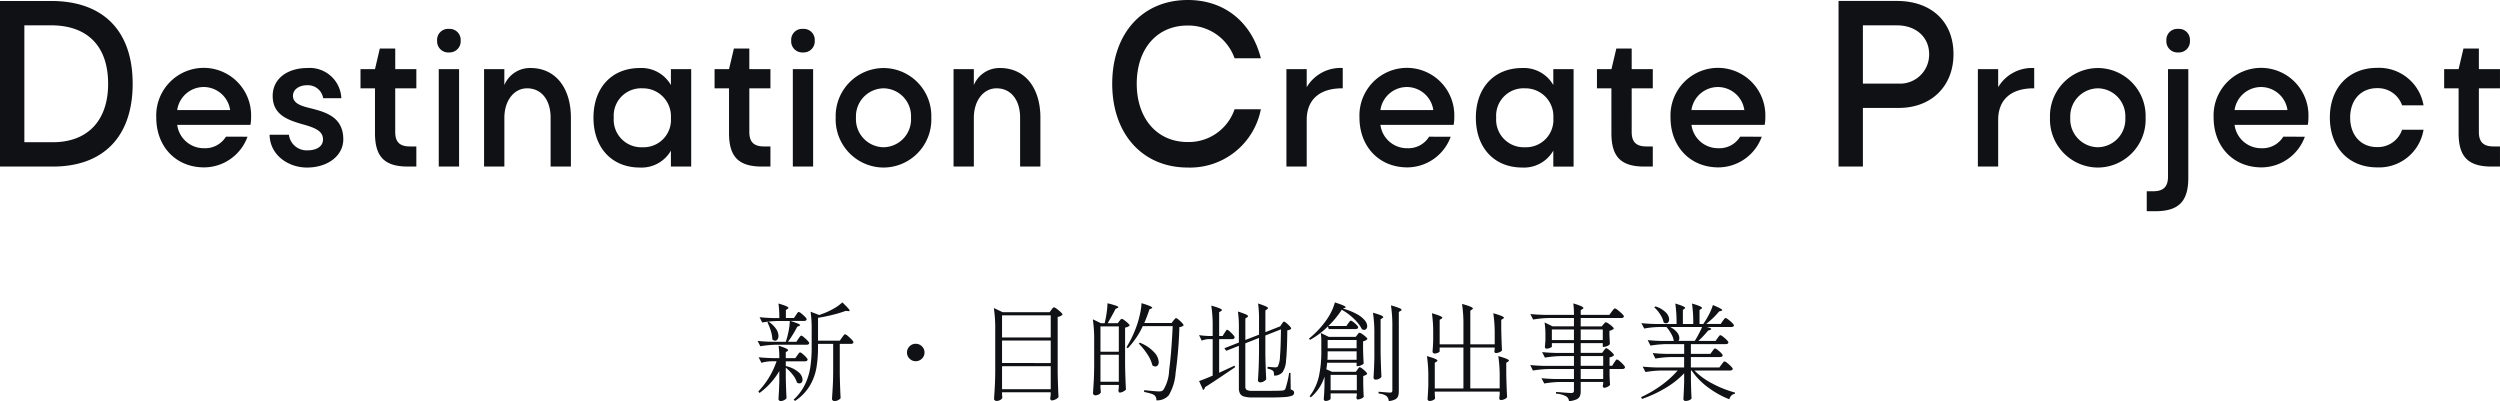 <svg xmlns="http://www.w3.org/2000/svg" width="330" height="52.954" viewBox="0 0 330 52.954">
  <g id="グループ_21533" data-name="グループ 21533" transform="translate(-1823 -15873)">
    <path id="パス_14727" data-name="パス 14727" d="M7.871,5.571c6.712,0,10.543-3.986,10.543-10.929,0-6.995-3.883-10.929-10.775-10.929H.9V5.571ZM7.64-13.073c4.834,0,7.535,2.777,7.535,7.715,0,4.86-2.7,7.715-7.3,7.715H4.117V-13.073Zm23.084,14.7a3.212,3.212,0,0,1-2.893,1.521A3.534,3.534,0,0,1,24.295.063h9.665a5.4,5.4,0,0,0,.086-1.029,6.267,6.267,0,0,0-6.257-6.493A6.284,6.284,0,0,0,21.53-.9c0,3.857,2.614,6.579,6.322,6.579a6.128,6.128,0,0,0,5.722-4.05ZM24.295-1.887A3.538,3.538,0,0,1,27.788-4.93a3.54,3.54,0,0,1,3.493,3.043ZM36.488,1.37C36.531,4.092,39,5.7,41.417,5.7c2.764,0,4.8-1.564,4.8-3.729,0-3.022-2.464-3.622-4.393-4.114-.943-.236-2.272-.557-2.25-1.629,0-.836.814-1.393,1.864-1.393A2.034,2.034,0,0,1,43.56-3.451h2.4a4.177,4.177,0,0,0-4.5-3.986c-2.572,0-4.564,1.371-4.564,3.686,0,2.529,2.057,3.193,3.986,3.75C42.6.47,43.538.92,43.538,1.992c0,.9-.814,1.436-2.036,1.436A2.354,2.354,0,0,1,39.038,1.37ZM51.039-10.009,50.4-7.287H48.489v2.529H50.4V1.156c0,3.15,1.286,4.414,4.35,4.414H55.86V2.913H55c-1.329,0-1.929-.579-1.929-1.907V-4.758H55.86V-7.287H53.074v-2.722Zm7.565-1.05a1.463,1.463,0,0,0,1.564,1.564,1.468,1.468,0,0,0,1.543-1.564A1.451,1.451,0,0,0,60.168-12.6,1.446,1.446,0,0,0,58.6-11.059ZM61.5,5.571V-7.287H58.818V5.571ZM73.582-.88v6.45h2.679V-.88c0-3.964-2.057-6.557-5.314-6.557a3.665,3.665,0,0,0-3.472,2.25v-2.1H64.8V5.571h2.679V-.858c0-2.272,1.264-3.9,3-3.9C72.361-4.758,73.582-3.237,73.582-.88Zm15.879,6.45H92.14V-7.287H89.462v2.1a4.461,4.461,0,0,0-4.093-2.25c-3.729,0-6.129,2.614-6.129,6.557,0,3.964,2.422,6.579,6.129,6.579A4.462,4.462,0,0,0,89.462,3.47ZM81.918-.88A3.617,3.617,0,0,1,85.69-4.758a3.693,3.693,0,0,1,3.772,3.9,3.612,3.612,0,0,1-3.75,3.879A3.64,3.64,0,0,1,81.918-.88Zm15.858-9.129-.643,2.722H95.226v2.529h1.907V1.156c0,3.15,1.286,4.414,4.35,4.414H102.6V2.913h-.857c-1.329,0-1.929-.579-1.929-1.907V-4.758H102.6V-7.287H99.812v-2.722Zm7.565-1.05a1.463,1.463,0,0,0,1.564,1.564,1.468,1.468,0,0,0,1.543-1.564,1.451,1.451,0,0,0-1.543-1.543A1.446,1.446,0,0,0,105.341-11.059Zm2.893,16.629V-7.287h-2.679V5.571Zm2.979-6.45A6.354,6.354,0,0,0,117.534,5.7a6.336,6.336,0,0,0,6.3-6.579,6.331,6.331,0,0,0-6.3-6.557A6.348,6.348,0,0,0,111.212-.88Zm6.322-3.879A3.681,3.681,0,0,1,121.156-.88a3.687,3.687,0,0,1-3.622,3.9,3.7,3.7,0,0,1-3.643-3.9A3.7,3.7,0,0,1,117.534-4.758ZM135.556-.88v6.45h2.679V-.88c0-3.964-2.057-6.557-5.314-6.557a3.665,3.665,0,0,0-3.472,2.25v-2.1H126.77V5.571h2.679V-.858c0-2.272,1.264-3.9,3-3.9C134.335-4.758,135.556-3.237,135.556-.88Zm28.308-7.847h3.472c-1.209-4.732-4.757-7.689-9.643-7.689-5.992,0-9.978,4.423-9.978,11.058,0,6.609,3.986,11.058,9.978,11.058a9.527,9.527,0,0,0,9.643-7.689h-3.472a6.388,6.388,0,0,1-6.2,4.32c-4.012,0-6.712-3.086-6.712-7.689,0-4.629,2.674-7.689,6.712-7.689A6.472,6.472,0,0,1,163.864-8.727Zm14.281,1.29a5.17,5.17,0,0,0-4.757,2.529V-7.287h-2.679V5.571h2.679V-.58c0-2.7,1.714-4.2,4.757-4.179Zm11.4,9.065a3.212,3.212,0,0,1-2.893,1.521A3.534,3.534,0,0,1,183.117.063h9.665a5.405,5.405,0,0,0,.086-1.029,6.267,6.267,0,0,0-6.257-6.493A6.283,6.283,0,0,0,180.352-.9c0,3.857,2.614,6.579,6.322,6.579a6.128,6.128,0,0,0,5.722-4.05Zm-6.429-3.514A3.538,3.538,0,0,1,186.61-4.93,3.54,3.54,0,0,1,190.1-1.887Zm22.822,7.457h2.679V-7.287h-2.679v2.1a4.461,4.461,0,0,0-4.093-2.25c-3.729,0-6.129,2.614-6.129,6.557,0,3.964,2.422,6.579,6.129,6.579a4.462,4.462,0,0,0,4.093-2.229ZM198.4-.88a3.617,3.617,0,0,1,3.772-3.879,3.693,3.693,0,0,1,3.772,3.9,3.612,3.612,0,0,1-3.75,3.879A3.64,3.64,0,0,1,198.4-.88Zm15.858-9.129-.643,2.722H211.7v2.529h1.907V1.156c0,3.15,1.286,4.414,4.35,4.414h1.114V2.913h-.857c-1.329,0-1.929-.579-1.929-1.907V-4.758h2.786V-7.287h-2.786v-2.722ZM230.6,1.628a3.212,3.212,0,0,1-2.893,1.521A3.534,3.534,0,0,1,224.175.063h9.665a5.4,5.4,0,0,0,.086-1.029,6.267,6.267,0,0,0-6.257-6.493A6.283,6.283,0,0,0,221.411-.9c0,3.857,2.614,6.579,6.322,6.579a6.128,6.128,0,0,0,5.722-4.05Zm-6.429-3.514a3.538,3.538,0,0,1,3.493-3.043,3.54,3.54,0,0,1,3.493,3.043Zm27.365-.283c4.294,0,7.226-2.854,7.226-7.1,0-4.372-3.009-7.02-7.457-7.02h-7.715V5.571h3.214V-2.17Zm-.231-10.9c2.494,0,4.243,1.543,4.243,3.806a3.832,3.832,0,0,1-4.012,3.883h-4.732v-7.689Zm18.112,5.636a5.17,5.17,0,0,0-4.757,2.529V-7.287h-2.679V5.571h2.679V-.58c0-2.7,1.714-4.2,4.757-4.179ZM271.5-.88A6.354,6.354,0,0,0,277.822,5.7a6.336,6.336,0,0,0,6.3-6.579,6.331,6.331,0,0,0-6.3-6.557A6.348,6.348,0,0,0,271.5-.88Zm6.322-3.879A3.681,3.681,0,0,1,281.443-.88a3.687,3.687,0,0,1-3.622,3.9,3.7,3.7,0,0,1-3.643-3.9A3.7,3.7,0,0,1,277.822-4.758Zm9.043-6.3a1.463,1.463,0,0,0,1.564,1.564,1.457,1.457,0,0,0,1.543-1.564,1.44,1.44,0,0,0-1.543-1.543A1.446,1.446,0,0,0,286.865-11.059Zm2.893,3.772h-2.679V6.9c0,1.329-.6,1.929-1.95,1.929h-.857v2.636h1.114c3.064,0,4.372-1.243,4.372-4.414Zm12.536,8.915A3.212,3.212,0,0,1,299.4,3.149,3.534,3.534,0,0,1,295.865.063h9.665a5.4,5.4,0,0,0,.086-1.029,6.267,6.267,0,0,0-6.257-6.493A6.283,6.283,0,0,0,293.1-.9c0,3.857,2.614,6.579,6.322,6.579a6.128,6.128,0,0,0,5.722-4.05Zm-6.429-3.514a3.538,3.538,0,0,1,3.493-3.043,3.54,3.54,0,0,1,3.493,3.043ZM314.68-4.78a3.38,3.38,0,0,1,3.3,2.272h2.829a5.952,5.952,0,0,0-6.129-4.95c-3.729,0-6.236,2.614-6.236,6.557,0,3.964,2.507,6.579,6.236,6.579A5.937,5.937,0,0,0,320.809.706H317.98A3.379,3.379,0,0,1,314.68,3c-2.121,0-3.557-1.543-3.557-3.9C311.123-3.237,312.559-4.78,314.68-4.78Zm11.4-5.229-.643,2.722h-1.907v2.529h1.907V1.156c0,3.15,1.286,4.414,4.35,4.414H330.9V2.913h-.857c-1.329,0-1.929-.579-1.929-1.907V-4.758H330.9V-7.287h-2.786v-2.722Z" transform="translate(1822.098 15889.416)" fill="#101114"/>
    <path id="パス_14729" data-name="パス 14729" d="M12.236-7.728a.9.9,0,0,1,.357.224,5.5,5.5,0,0,1,.511.476q.238.252.238.35-.042.224-.336.224h-1.47v3.878q.028,1.736.112,3.29a1.079,1.079,0,0,1-.329.259,1.017,1.017,0,0,1-.5.119.317.317,0,0,1-.21-.084.252.252,0,0,1-.1-.2q.056-.826.1-1.6t.056-2.037V-6.454h-2v.42A16.276,16.276,0,0,1,8.456-3.3,7.024,7.024,0,0,1,7.574-.924a6.194,6.194,0,0,1-1.946,2L5.446.9A6.651,6.651,0,0,0,6.937-1.085,7.956,7.956,0,0,0,7.644-3.36a17.8,17.8,0,0,0,.182-2.674v-2.3a16.32,16.32,0,0,0-.14-2.366l1.134.434q.084-.028.644-.238a9.361,9.361,0,0,0,1.344-.651,5.613,5.613,0,0,0,1.064-.777q.966.91.966,1.078,0,.1-.2.07l-.322-.028a15.406,15.406,0,0,1-1.708.518Q9.6-10.038,8.666-9.9v3.024h2.87l.294-.42q.07-.084.14-.182a1.913,1.913,0,0,1,.14-.175A.189.189,0,0,1,12.236-7.728ZM.686-6.846q.77.084,1.862.112H4.41a10.1,10.1,0,0,0,.371-1.407,8.251,8.251,0,0,0,.161-1.337H3.4a14.186,14.186,0,0,0-2.1.2l-.35-.7q.742.084,1.764.112h.84a12.959,12.959,0,0,0-.112-1.918q1.316.378,1.316.574,0,.07-.112.14l-.224.14V-9.87H5.488l.266-.392q.042-.056.119-.175a1.109,1.109,0,0,1,.133-.175.161.161,0,0,1,.112-.056.847.847,0,0,1,.343.2,4.773,4.773,0,0,1,.483.434q.224.231.224.329-.056.224-.35.224H5.026a10.274,10.274,0,0,1,.994.35q.28.126.28.21,0,.042-.126.1l-.252.1A14.469,14.469,0,0,1,4.7-6.734H5.81l.266-.406a2.016,2.016,0,0,0,.119-.168,1,1,0,0,1,.133-.168.193.193,0,0,1,.126-.07.84.84,0,0,1,.343.21,4.9,4.9,0,0,1,.483.448q.224.238.224.336A.21.21,0,0,1,7.4-6.4a.434.434,0,0,1-.231.056H3.15a14.186,14.186,0,0,0-2.1.2ZM3-6.874a.524.524,0,0,1-.364-.182,4.312,4.312,0,0,0-.2-1.113A7.181,7.181,0,0,0,1.988-9.3l.154-.084a3.516,3.516,0,0,1,.987.952,1.709,1.709,0,0,1,.315.91.787.787,0,0,1-.126.469A.382.382,0,0,1,3-6.874ZM5.88-1.358A2.924,2.924,0,0,0,5.327-2.38a5.65,5.65,0,0,0-.917-.938v1.372Q4.452-.224,4.508.7A.689.689,0,0,1,4.2.966a.985.985,0,0,1-.462.126.285.285,0,0,1-.21-.084.269.269,0,0,1-.084-.2q.084-1.176.112-2.352V-2.87A9.508,9.508,0,0,1,.938.028L.784-.182A10.483,10.483,0,0,0,2.191-2.016a10.642,10.642,0,0,0,1-2.142H2.478a5.261,5.261,0,0,0-1.288.2L.826-4.69q.77.084,1.848.112h.882a11.23,11.23,0,0,0-.1-1.638q1.26.392,1.26.588,0,.056-.1.126l-.21.14v.784H5.67l.266-.378.119-.161a1.432,1.432,0,0,1,.133-.161A.161.161,0,0,1,6.3-5.334a.783.783,0,0,1,.329.2,3.941,3.941,0,0,1,.455.427q.21.231.21.329-.056.224-.35.224H4.41v.644l.014-.014a3.8,3.8,0,0,1,1.666.8,1.406,1.406,0,0,1,.532.98.565.565,0,0,1-.112.364.358.358,0,0,1-.294.14A.559.559,0,0,1,5.88-1.358ZM21.56-4.172a1.106,1.106,0,0,1-.812-.336,1.106,1.106,0,0,1-.336-.812,1.106,1.106,0,0,1,.336-.812,1.106,1.106,0,0,1,.812-.336,1.13,1.13,0,0,1,.819.336,1.1,1.1,0,0,1,.343.812,1.1,1.1,0,0,1-.343.812A1.13,1.13,0,0,1,21.56-4.172ZM32.956.2q.014.14.021.259A1.043,1.043,0,0,0,33,.63a.506.506,0,0,1-.259.3.909.909,0,0,1-.5.147A.353.353,0,0,1,32,.994a.252.252,0,0,1-.1-.2q.056-.826.1-1.6t.056-2.037V-8.316a18.315,18.315,0,0,0-.182-2.87l1.162.546h6.2l.238-.322q.042-.056.147-.189t.189-.133a.963.963,0,0,1,.364.2,5.292,5.292,0,0,1,.525.434q.245.231.245.329a1.1,1.1,0,0,1-.644.308v7.294q.028,1.736.112,3.29a1.076,1.076,0,0,1-.385.294,1.127,1.127,0,0,1-.511.14.16.16,0,0,1-.147-.084.382.382,0,0,1-.049-.2q0-.028.056-.434V-.07H32.956Zm6.426-7.5v-2.926H32.956v2.926Zm0,3.374V-6.9H32.956v2.968Zm-6.426.42V-.476h6.426V-3.514ZM55.58-9.534a2.361,2.361,0,0,0,.161-.189q.1-.133.189-.133a.783.783,0,0,1,.329.2,3.941,3.941,0,0,1,.455.427q.21.231.21.329a.828.828,0,0,1-.56.224,54.654,54.654,0,0,1-.5,6.062,6.667,6.667,0,0,1-.9,2.94,2.036,2.036,0,0,1-1.638.672.8.8,0,0,0-.252-.672,1.6,1.6,0,0,0-.539-.238q-.385-.112-.833-.2L51.73-.35q1.484.168,1.932.168a1.151,1.151,0,0,0,.35-.042.613.613,0,0,0,.252-.182A5.289,5.289,0,0,0,55.013-3q.3-2.191.469-5.8H51.534A11.053,11.053,0,0,1,49.56-5.88l-.182-.126A14.9,14.9,0,0,0,50.722-8.82a12.611,12.611,0,0,0,.434-1.54,7.882,7.882,0,0,0,.21-1.47q1.414.42,1.414.6,0,.056-.126.112l-.238.1q-.336,1.008-.686,1.806h3.612Zm-7.14.07q.042-.056.14-.175a.261.261,0,0,1,.182-.119.878.878,0,0,1,.343.182,3.941,3.941,0,0,1,.476.392q.217.21.217.308a1.035,1.035,0,0,1-.6.266v4.9q.028,1.736.112,3.29a1.331,1.331,0,0,1-.357.259.963.963,0,0,1-.455.133.149.149,0,0,1-.133-.084.382.382,0,0,1-.049-.2L48.37-.7v-.336H45.948v.35Q45.99-.14,46-.07a.5.5,0,0,1-.259.28.972.972,0,0,1-.5.126.268.268,0,0,1-.189-.091.268.268,0,0,1-.091-.189q.056-.826.1-1.6t.056-2.037V-6.832A18.315,18.315,0,0,0,44.94-9.7L46-9.184h.5a13.4,13.4,0,0,0,.259-1.351,11.26,11.26,0,0,0,.119-1.281A11.141,11.141,0,0,1,48-11.5q.315.119.315.2,0,.042-.126.112l-.252.112q-.238.5-1.036,1.89h1.33Zm-.07,4.046V-8.764H45.948v3.346Zm2.786-1.19a5.118,5.118,0,0,1,1.883,1.26,2.073,2.073,0,0,1,.6,1.288.674.674,0,0,1-.126.427.392.392,0,0,1-.322.161.634.634,0,0,1-.392-.154,4.458,4.458,0,0,0-.665-1.463A8.7,8.7,0,0,0,51-6.5ZM45.948-5.026v3.57H48.37v-3.57ZM69.874-9.072l.091-.133a1.038,1.038,0,0,1,.112-.14.147.147,0,0,1,.1-.049q.126,0,.539.385t.413.539a.768.768,0,0,1-.518.224q-.028,2.772-.168,3.976a3.028,3.028,0,0,1-.462,1.554,1.409,1.409,0,0,1-1.12.448,2.257,2.257,0,0,0-.028-.392.463.463,0,0,0-.126-.252,1.577,1.577,0,0,0-.7-.266V-3.43q.77.07,1.008.07a.661.661,0,0,0,.217-.028.3.3,0,0,0,.133-.1,3.248,3.248,0,0,0,.28-1.344q.1-1.12.126-3.542l-2.058.812v2.478q.028,1.736.112,3.29a.792.792,0,0,1-.322.287.968.968,0,0,1-.476.133.292.292,0,0,1-.2-.084.259.259,0,0,1-.091-.2q.056-.812.091-1.61t.049-2.016v-1.96l-1.806.714v5.7a.5.5,0,0,0,.189.455,1.749,1.749,0,0,0,.805.119h2q1.47,0,1.9-.042A.528.528,0,0,0,70.2-.357.548.548,0,0,0,70.35-.5a12.514,12.514,0,0,0,.5-2.128h.182l.028,2.184a1.047,1.047,0,0,1,.357.189.331.331,0,0,1,.091.245.413.413,0,0,1-.273.392,3.282,3.282,0,0,1-.994.182q-.721.056-2.205.056H66A4.009,4.009,0,0,1,64.925.5a.9.9,0,0,1-.546-.378,1.5,1.5,0,0,1-.161-.77V-6.2l-1.666.658L62.3-5.88l1.918-.756V-8.652a14.3,14.3,0,0,0-.126-2.072,10.039,10.039,0,0,1,1.043.371q.287.133.287.245,0,.07-.112.14l-.238.154v2.842l1.806-.7V-9.7a14.6,14.6,0,0,0-.126-2.086,10.59,10.59,0,0,1,1.015.371q.287.133.287.231t-.112.154l-.224.154v2.87l1.82-.714.126-.042ZM62.328-7.91a1.959,1.959,0,0,0,.126-.182,1.366,1.366,0,0,1,.119-.168.14.14,0,0,1,.1-.056q.126,0,.56.427t.434.581a.3.3,0,0,1-.336.224H61.614v4.438l2.03-.938.084.2L62.72-2.7q-1.6,1.092-2.968,1.96a.551.551,0,0,1-.252.378l-.532-1.19q.658-.224,1.792-.714V-7.084h-.546a2.677,2.677,0,0,0-.9.2l-.35-.728A9.993,9.993,0,0,0,60.2-7.5h.56V-8.638a18.315,18.315,0,0,0-.182-2.87,10.283,10.283,0,0,1,1.092.357q.308.133.308.231,0,.07-.126.14l-.238.14V-7.5h.462ZM78.652-9.17q.056-.07.161-.21T79-9.52q.14,0,.553.364t.413.518q-.042.224-.336.224H76.076l-.1-.35a10.536,10.536,0,0,1-2.366,1.778l-.14-.168a11.881,11.881,0,0,0,2.2-2.31,7.661,7.661,0,0,0,.749-1.232,6.342,6.342,0,0,0,.469-1.232q1.428.448,1.428.63,0,.056-.126.1l-.252.084a8.063,8.063,0,0,1,1.883.742,3.493,3.493,0,0,1,1.029.826,1.269,1.269,0,0,1,.308.742.543.543,0,0,1-.119.364.364.364,0,0,1-.287.14.6.6,0,0,1-.294-.1,5.089,5.089,0,0,0-1.015-1.33A7.769,7.769,0,0,0,77.8-10.962,12.3,12.3,0,0,1,76.034-8.82h2.38Zm5.824.5a18.316,18.316,0,0,0-.182-2.87,10.283,10.283,0,0,1,1.092.357q.308.133.308.231,0,.07-.126.14l-.238.14V-.238a2.093,2.093,0,0,1-.091.679.8.8,0,0,1-.385.427A2.2,2.2,0,0,1,84,1.092a.966.966,0,0,0-.294-.658A1.973,1.973,0,0,0,82.656.1V-.14q1.274.112,1.526.112a.3.3,0,0,0,.231-.07.329.329,0,0,0,.063-.224ZM82.1-7.7a18.316,18.316,0,0,0-.182-2.87q1.358.378,1.358.574,0,.07-.112.14l-.238.154v4.3q.028,1.736.112,3.29a.681.681,0,0,1-.308.266,1.021,1.021,0,0,1-.462.112.262.262,0,0,1-.2-.084.281.281,0,0,1-.077-.2q.084-1.3.112-2.632ZM79.87-3.066l.091-.133a.715.715,0,0,1,.112-.133.159.159,0,0,1,.1-.042.8.8,0,0,1,.329.182,3.641,3.641,0,0,1,.448.392q.2.21.2.308a.727.727,0,0,1-.21.161.962.962,0,0,1-.308.105v.952l.014.588q.014.63.056,1.218a.769.769,0,0,1-.329.231,1.139,1.139,0,0,1-.469.119A.149.149,0,0,1,79.779.8.382.382,0,0,1,79.73.6L79.786.35V.084H76.328v.7q0,.07-.2.182a.985.985,0,0,1-.483.112.193.193,0,0,1-.161-.084.318.318,0,0,1-.063-.2q.07-.7.1-1.862V-2.142A5.792,5.792,0,0,1,73.71.6L73.556.448A6.661,6.661,0,0,0,74.788-2.2,15.284,15.284,0,0,0,75.1-5.4V-6.622a8.8,8.8,0,0,0-.07-1.274l1.064.518h3.542l.21-.266q.028-.042.091-.119a.958.958,0,0,1,.112-.119.159.159,0,0,1,.1-.042.908.908,0,0,1,.343.168,3.415,3.415,0,0,1,.476.371q.217.2.217.3a1.128,1.128,0,0,1-.574.294v1.008q.028,1.232.084,1.918a.912.912,0,0,1-.343.231,1.117,1.117,0,0,1-.455.119h-.14v-.448H75.866a5.518,5.518,0,0,1-.112.854l.756.336h3.15ZM79.758-5.88V-6.972H75.936V-5.88Zm-3.822.462q0,.686-.028,1.064h3.85v-1.12H75.936Zm3.85,5.082v-2.03H76.328v2.03ZM98.644-1.974a18.316,18.316,0,0,0-.182-2.87q1.4.392,1.4.588,0,.07-.112.14l-.238.154V-2.6q.028,1.68.112,3.178a.756.756,0,0,1-.329.259,1.1,1.1,0,0,1-.483.119q-.224,0-.224-.28l.056-.448V-.154H90.076V.168Q90.09.35,90.1.5a1.6,1.6,0,0,0,.021.217q-.028.14-.259.252a1.065,1.065,0,0,1-.469.112.241.241,0,0,1-.2-.084.3.3,0,0,1-.07-.2q.056-.644.1-1.75V-1.974a18.316,18.316,0,0,0-.182-2.87q1.386.392,1.386.588,0,.07-.112.14l-.238.154V-.574h3.78v-5.4H90.72v.5q0,.084-.224.189a1.077,1.077,0,0,1-.462.1.226.226,0,0,1-.182-.084.3.3,0,0,1-.07-.2q.056-.588.084-1.47v-.882A17.741,17.741,0,0,0,89.7-10.5q1.372.392,1.372.588,0,.07-.112.14l-.238.14V-6.4h3.136V-8.862a18.316,18.316,0,0,0-.182-2.87q1.428.392,1.428.6,0,.07-.112.14l-.224.154V-6.4h3.22V-7.63A18.316,18.316,0,0,0,97.8-10.5q1.4.392,1.4.588,0,.07-.112.14l-.238.14v1.19q.042,1.834.1,2.842a.665.665,0,0,1-.315.238,1.155,1.155,0,0,1-.483.112q-.21,0-.21-.28a.52.52,0,0,0,.021-.091,1.045,1.045,0,0,1,.021-.105v-.252h-3.22v5.4h3.878Zm13.748-3.6.105-.14a.805.805,0,0,1,.112-.126.159.159,0,0,1,.105-.042.828.828,0,0,1,.336.189,3.958,3.958,0,0,1,.469.413q.217.224.217.322a1.02,1.02,0,0,1-.588.28v1.12h.336l.266-.42q.056-.07.133-.189a1.109,1.109,0,0,1,.133-.175.161.161,0,0,1,.112-.056.869.869,0,0,1,.35.217,4.241,4.241,0,0,1,.49.469q.224.252.224.35-.056.224-.35.224h-1.694v.728l.014.434q.014.49.056.924a.776.776,0,0,1-.322.259,1,1,0,0,1-.462.133.149.149,0,0,1-.133-.084.382.382,0,0,1-.049-.2l.056-.224v-.266H109.34V-.252a1.835,1.835,0,0,1-.1.679.884.884,0,0,1-.441.434,2.927,2.927,0,0,1-1.008.245.812.812,0,0,0-.364-.63,3.182,3.182,0,0,0-1.344-.364V-.112q1.68.14,2,.14a.407.407,0,0,0,.287-.077.358.358,0,0,0,.077-.259v-1.12h-1.82a14.186,14.186,0,0,0-2.1.2l-.364-.7q.77.084,1.862.112h2.422V-3.136h-3.318a14.186,14.186,0,0,0-2.1.2l-.35-.728q.77.084,1.862.112h3.906V-4.844h-1.736a14.186,14.186,0,0,0-2.1.2l-.364-.728q.77.084,1.862.112h2.338V-6.552h-2.912V-6.1q0,.07-.245.175a1.22,1.22,0,0,1-.483.1.165.165,0,0,1-.14-.084.345.345,0,0,1-.056-.2q.028-.168.07-.84v-.574a10.99,10.99,0,0,0-.112-1.764l1.064.518h2.814V-9.87h-3.29a14.186,14.186,0,0,0-2.1.2l-.364-.728q.77.084,1.862.112h3.892a11.653,11.653,0,0,0-.084-1.512q1.33.392,1.33.6,0,.07-.112.14l-.238.154v.616h3.78l.308-.42q.056-.07.147-.189a1.892,1.892,0,0,1,.154-.182.177.177,0,0,1,.119-.063,1.014,1.014,0,0,1,.378.224,6.048,6.048,0,0,1,.553.476q.259.252.259.35-.042.224-.336.224H109.34v1.106h2.772l.224-.266q.042-.042.14-.161a.261.261,0,0,1,.182-.119.908.908,0,0,1,.343.168,3.785,3.785,0,0,1,.483.371q.224.2.224.3a1,1,0,0,1-.574.28v.616l.028.5q0,.2.028.644a.683.683,0,0,1-.315.238,1.089,1.089,0,0,1-.469.126h-.154v-.49H109.34v1.288h2.828Zm-6.86-2.786v1.4h2.912v-1.4Zm6.72,1.4v-1.4H109.34v1.4Zm.056,2.114H109.34v1.288h2.968ZM109.34-1.82h2.968V-3.136H109.34Zm18.592-1.918.133-.175a1.859,1.859,0,0,1,.147-.175.161.161,0,0,1,.112-.056.914.914,0,0,1,.357.21,4.66,4.66,0,0,1,.5.448q.231.238.231.336-.056.21-.364.21h-4.7a9.234,9.234,0,0,0,2.4,1.736A14.269,14.269,0,0,0,129.71-.028L129.7.126a.782.782,0,0,0-.462.231,1,1,0,0,0-.28.5,12.03,12.03,0,0,1-2.807-1.568,9.107,9.107,0,0,1-2.163-2.226h-.1v1.26q.028,1.526.084,2.422a.627.627,0,0,1-.294.231,1.244,1.244,0,0,1-.532.1.226.226,0,0,1-.182-.084.3.3,0,0,1-.07-.2q.056-.8.1-2.156V-2.576a11.229,11.229,0,0,1-2.436,1.932A16.785,16.785,0,0,1,117.432.812l-.126-.238a15.307,15.307,0,0,0,2.681-1.568,12.717,12.717,0,0,0,2.149-1.946h-2.142a14.186,14.186,0,0,0-2.1.2l-.378-.714q.77.084,1.862.112h3.612V-4.718H121.3a14.186,14.186,0,0,0-2.1.2l-.364-.728q.77.084,1.862.112h2.3V-6.426h-2.352a14.186,14.186,0,0,0-2.1.2l-.364-.728q.77.084,1.862.112h1.582a2.661,2.661,0,0,0-.336-.938,4.942,4.942,0,0,0-.63-.9h-1.036a11.568,11.568,0,0,0-1.9.2l-.378-.714q.77.084,1.862.112h2.786a18.2,18.2,0,0,0-.168-2.7q1.3.392,1.3.574,0,.056-.1.126l-.2.14v1.862h1.372a18.2,18.2,0,0,0-.168-2.7q1.316.378,1.316.574,0,.07-.112.14l-.21.14v1.848h.49a10.587,10.587,0,0,0,.763-1.267,6.8,6.8,0,0,0,.511-1.239q1.246.518,1.246.672,0,.042-.154.1l-.266.07A10.8,10.8,0,0,1,125.9-9.086h1.918l.266-.392q.056-.07.133-.175a1.431,1.431,0,0,1,.133-.161.161.161,0,0,1,.112-.056.923.923,0,0,1,.357.2,4.62,4.62,0,0,1,.511.441q.238.238.238.336-.056.21-.364.21h-3.234q.6.14.6.266,0,.056-.168.126l-.252.084a12.99,12.99,0,0,1-1.274,1.358h2.268l.266-.378.119-.161a1.432,1.432,0,0,1,.133-.161.161.161,0,0,1,.112-.056.894.894,0,0,1,.35.2,3.92,3.92,0,0,1,.49.427q.224.231.224.329-.042.224-.35.224h-4.606v1.288h2.576l.252-.35a1.207,1.207,0,0,0,.119-.154.894.894,0,0,1,.133-.161.171.171,0,0,1,.112-.049.828.828,0,0,1,.336.189,3.886,3.886,0,0,1,.462.406q.21.217.21.315-.056.224-.364.224h-3.836v1.372h3.766ZM119.21-11.4a3.267,3.267,0,0,1,1.372.8,1.391,1.391,0,0,1,.434.91.6.6,0,0,1-.112.371.352.352,0,0,1-.294.147.543.543,0,0,1-.322-.126,3.134,3.134,0,0,0-.462-1.057,4.278,4.278,0,0,0-.784-.931Zm1.932,2.716a2.623,2.623,0,0,1,.924.714,1.257,1.257,0,0,1,.294.742.625.625,0,0,1-.112.378H124.4a14.5,14.5,0,0,0,.966-1.834Z" transform="translate(1922.314 15924.848)" fill="#101114"/>
  </g>
</svg>
